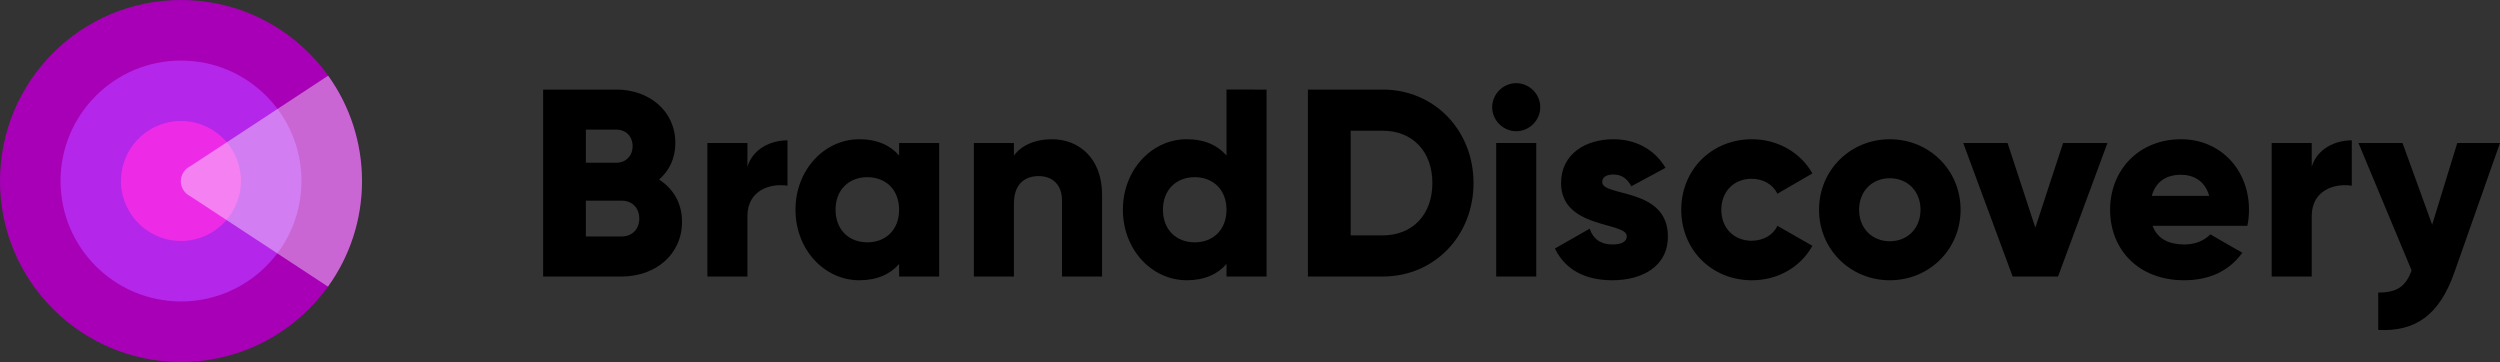 <svg width="221" height="32" viewBox="0 0 221 32" fill="none" xmlns="http://www.w3.org/2000/svg">
<rect x="0" y="0" width="221" height="32" fill="#333333" stroke="none"/>
<g clip-path="url(#clip0_4312_3657)">
<path d="M60.291 19.605C60.291 22.532 57.906 24.444 54.955 24.444H48.014V7.918H54.483C57.363 7.918 59.7 9.783 59.7 12.64C59.7 14.009 59.157 15.095 58.26 15.874C59.488 16.653 60.291 17.928 60.291 19.605ZM51.791 11.459V14.386H54.483C55.333 14.386 55.922 13.772 55.922 12.923C55.922 12.073 55.356 11.459 54.483 11.459H51.791ZM56.513 19.321C56.513 18.4 55.899 17.739 54.955 17.739H51.791V20.902H54.955C55.899 20.902 56.513 20.242 56.513 19.321Z" fill="black"/>
<path d="M69.614 12.404V16.418C68.15 16.182 66.073 16.771 66.073 19.109V24.445H62.532V12.641H66.073V14.742C66.545 13.161 68.127 12.404 69.614 12.404Z" fill="black"/>
<path d="M83.023 12.64V24.444H79.482V23.334C78.703 24.232 77.546 24.774 75.964 24.774C72.871 24.774 70.321 22.059 70.321 18.541C70.321 15.023 72.871 12.308 75.964 12.308C77.546 12.308 78.703 12.851 79.482 13.749V12.639L83.023 12.64ZM79.482 18.542C79.482 16.771 78.301 15.662 76.673 15.662C75.044 15.662 73.863 16.771 73.863 18.542C73.863 20.313 75.043 21.422 76.673 21.422C78.302 21.422 79.482 20.313 79.482 18.542Z" fill="black"/>
<path d="M97.422 17.197V24.445H93.881V17.717C93.881 16.253 92.961 15.568 91.827 15.568C90.528 15.568 89.631 16.324 89.631 18V24.446H86.09V12.641H89.631V13.751C90.269 12.878 91.449 12.31 93.008 12.31C95.392 12.31 97.422 14.011 97.422 17.198V17.197Z" fill="black"/>
<path d="M111.964 7.918V24.444H108.423V23.334C107.644 24.232 106.487 24.774 104.906 24.774C101.813 24.774 99.263 22.059 99.263 18.541C99.263 15.023 101.813 12.308 104.906 12.308C106.487 12.308 107.645 12.851 108.423 13.749V7.917L111.964 7.918ZM108.423 18.542C108.423 16.771 107.243 15.662 105.614 15.662C103.985 15.662 102.804 16.771 102.804 18.542C102.804 20.313 103.985 21.422 105.614 21.422C107.243 21.422 108.423 20.313 108.423 18.542Z" fill="black"/>
<path d="M130.259 16.182C130.259 20.857 126.789 24.445 122.231 24.445H115.62V7.918H122.231C126.788 7.918 130.259 11.508 130.259 16.182ZM126.622 16.182C126.622 13.349 124.828 11.554 122.231 11.554H119.399V20.809H122.231C124.828 20.809 126.622 19.015 126.622 16.182Z" fill="black"/>
<path d="M131.909 9.476C131.909 8.319 132.876 7.351 134.033 7.351C135.19 7.351 136.159 8.319 136.159 9.476C136.159 10.634 135.191 11.601 134.033 11.601C132.876 11.601 131.909 10.633 131.909 9.476ZM132.263 12.64H135.804V24.444H132.263V12.64Z" fill="black"/>
<path d="M147.442 20.903C147.442 23.618 145.081 24.775 142.532 24.775C140.171 24.775 138.377 23.878 137.455 21.966L140.525 20.218C140.832 21.116 141.493 21.611 142.532 21.611C143.382 21.611 143.807 21.351 143.807 20.879C143.807 19.581 137.999 20.265 137.999 16.181C137.999 13.607 140.171 12.309 142.627 12.309C144.539 12.309 146.239 13.159 147.231 14.835L144.209 16.465C143.878 15.85 143.406 15.426 142.627 15.426C142.013 15.426 141.635 15.662 141.635 16.087C141.635 17.432 147.442 16.535 147.442 20.903Z" fill="black"/>
<path d="M148.622 18.542C148.622 15.024 151.29 12.309 154.879 12.309C157.169 12.309 159.199 13.513 160.215 15.331L157.122 17.125C156.721 16.299 155.87 15.804 154.832 15.804C153.297 15.804 152.164 16.914 152.164 18.543C152.164 20.172 153.297 21.282 154.832 21.282C155.87 21.282 156.744 20.786 157.122 19.96L160.215 21.73C159.199 23.572 157.193 24.776 154.879 24.776C151.29 24.776 148.622 22.06 148.622 18.542Z" fill="black"/>
<path d="M160.803 18.542C160.803 15.024 163.589 12.309 167.06 12.309C170.531 12.309 173.316 15.024 173.316 18.542C173.316 22.06 170.53 24.775 167.06 24.775C163.59 24.775 160.803 22.06 160.803 18.542ZM169.774 18.542C169.774 16.866 168.594 15.756 167.059 15.756C165.524 15.756 164.344 16.866 164.344 18.542C164.344 20.218 165.525 21.328 167.059 21.328C168.593 21.328 169.774 20.218 169.774 18.542Z" fill="black"/>
<path d="M186.299 12.64L181.931 24.444H177.917L173.549 12.64H177.468L179.924 20.124L182.379 12.64H186.299Z" fill="black"/>
<path d="M193.12 21.612C194.088 21.612 194.915 21.235 195.387 20.715L198.219 22.344C197.062 23.949 195.316 24.775 193.073 24.775C189.036 24.775 186.533 22.06 186.533 18.542C186.533 15.024 189.083 12.309 192.813 12.309C196.26 12.309 198.811 14.977 198.811 18.542C198.811 19.038 198.764 19.51 198.668 19.959H190.287C190.736 21.187 191.822 21.612 193.12 21.612ZM195.293 17.315C194.915 15.945 193.852 15.449 192.79 15.449C191.445 15.449 190.547 16.11 190.217 17.315H195.293Z" fill="black"/>
<path d="M207.898 12.404V16.418C206.434 16.182 204.357 16.771 204.357 19.109V24.445H200.816V12.641H204.357V14.742C204.829 13.161 206.411 12.404 207.898 12.404Z" fill="black"/>
<path d="M221 12.64L216.963 24.09C215.64 27.845 213.539 29.332 210.234 29.166V25.861C211.887 25.861 212.666 25.342 213.185 23.902L208.487 12.64H212.382L215.003 19.864L217.223 12.64H221Z" fill="black"/>
<path d="M16 32C24.837 32 32 24.837 32 16C32 7.163 24.837 0 16 0C7.163 0 0 7.163 0 16C0 24.837 7.163 32 16 32Z" fill="#A700B6"/>
<path d="M16 26.649C21.881 26.649 26.649 21.881 26.649 16C26.649 10.119 21.881 5.352 16 5.352C10.119 5.352 5.352 10.119 5.352 16C5.352 21.881 10.119 26.649 16 26.649Z" fill="#B426E9"/>
<path d="M21.293 16.292C21.455 13.368 19.216 10.866 16.293 10.704C13.369 10.543 10.867 12.781 10.705 15.705C10.543 18.629 12.782 21.131 15.706 21.293C18.63 21.454 21.131 19.215 21.293 16.292Z" fill="#ED2BE7"/>
<path opacity="0.4" d="M32.001 16C32.001 12.657 30.957 9.403 29.008 6.691L16.818 14.696C16.567 14.814 16.36 15.006 16.213 15.237C16.065 15.473 15.986 15.744 15.986 16.02C15.986 16.296 16.065 16.566 16.213 16.803C16.36 17.039 16.572 17.226 16.818 17.344L28.993 25.339C30.953 22.622 32.006 19.358 32.001 16.005V16Z" fill="white"/>
</g>
<defs>
<clipPath id="clip0_4312_3657">
<rect width="221" height="32" fill="white"/>
</clipPath>
</defs>
</svg>

